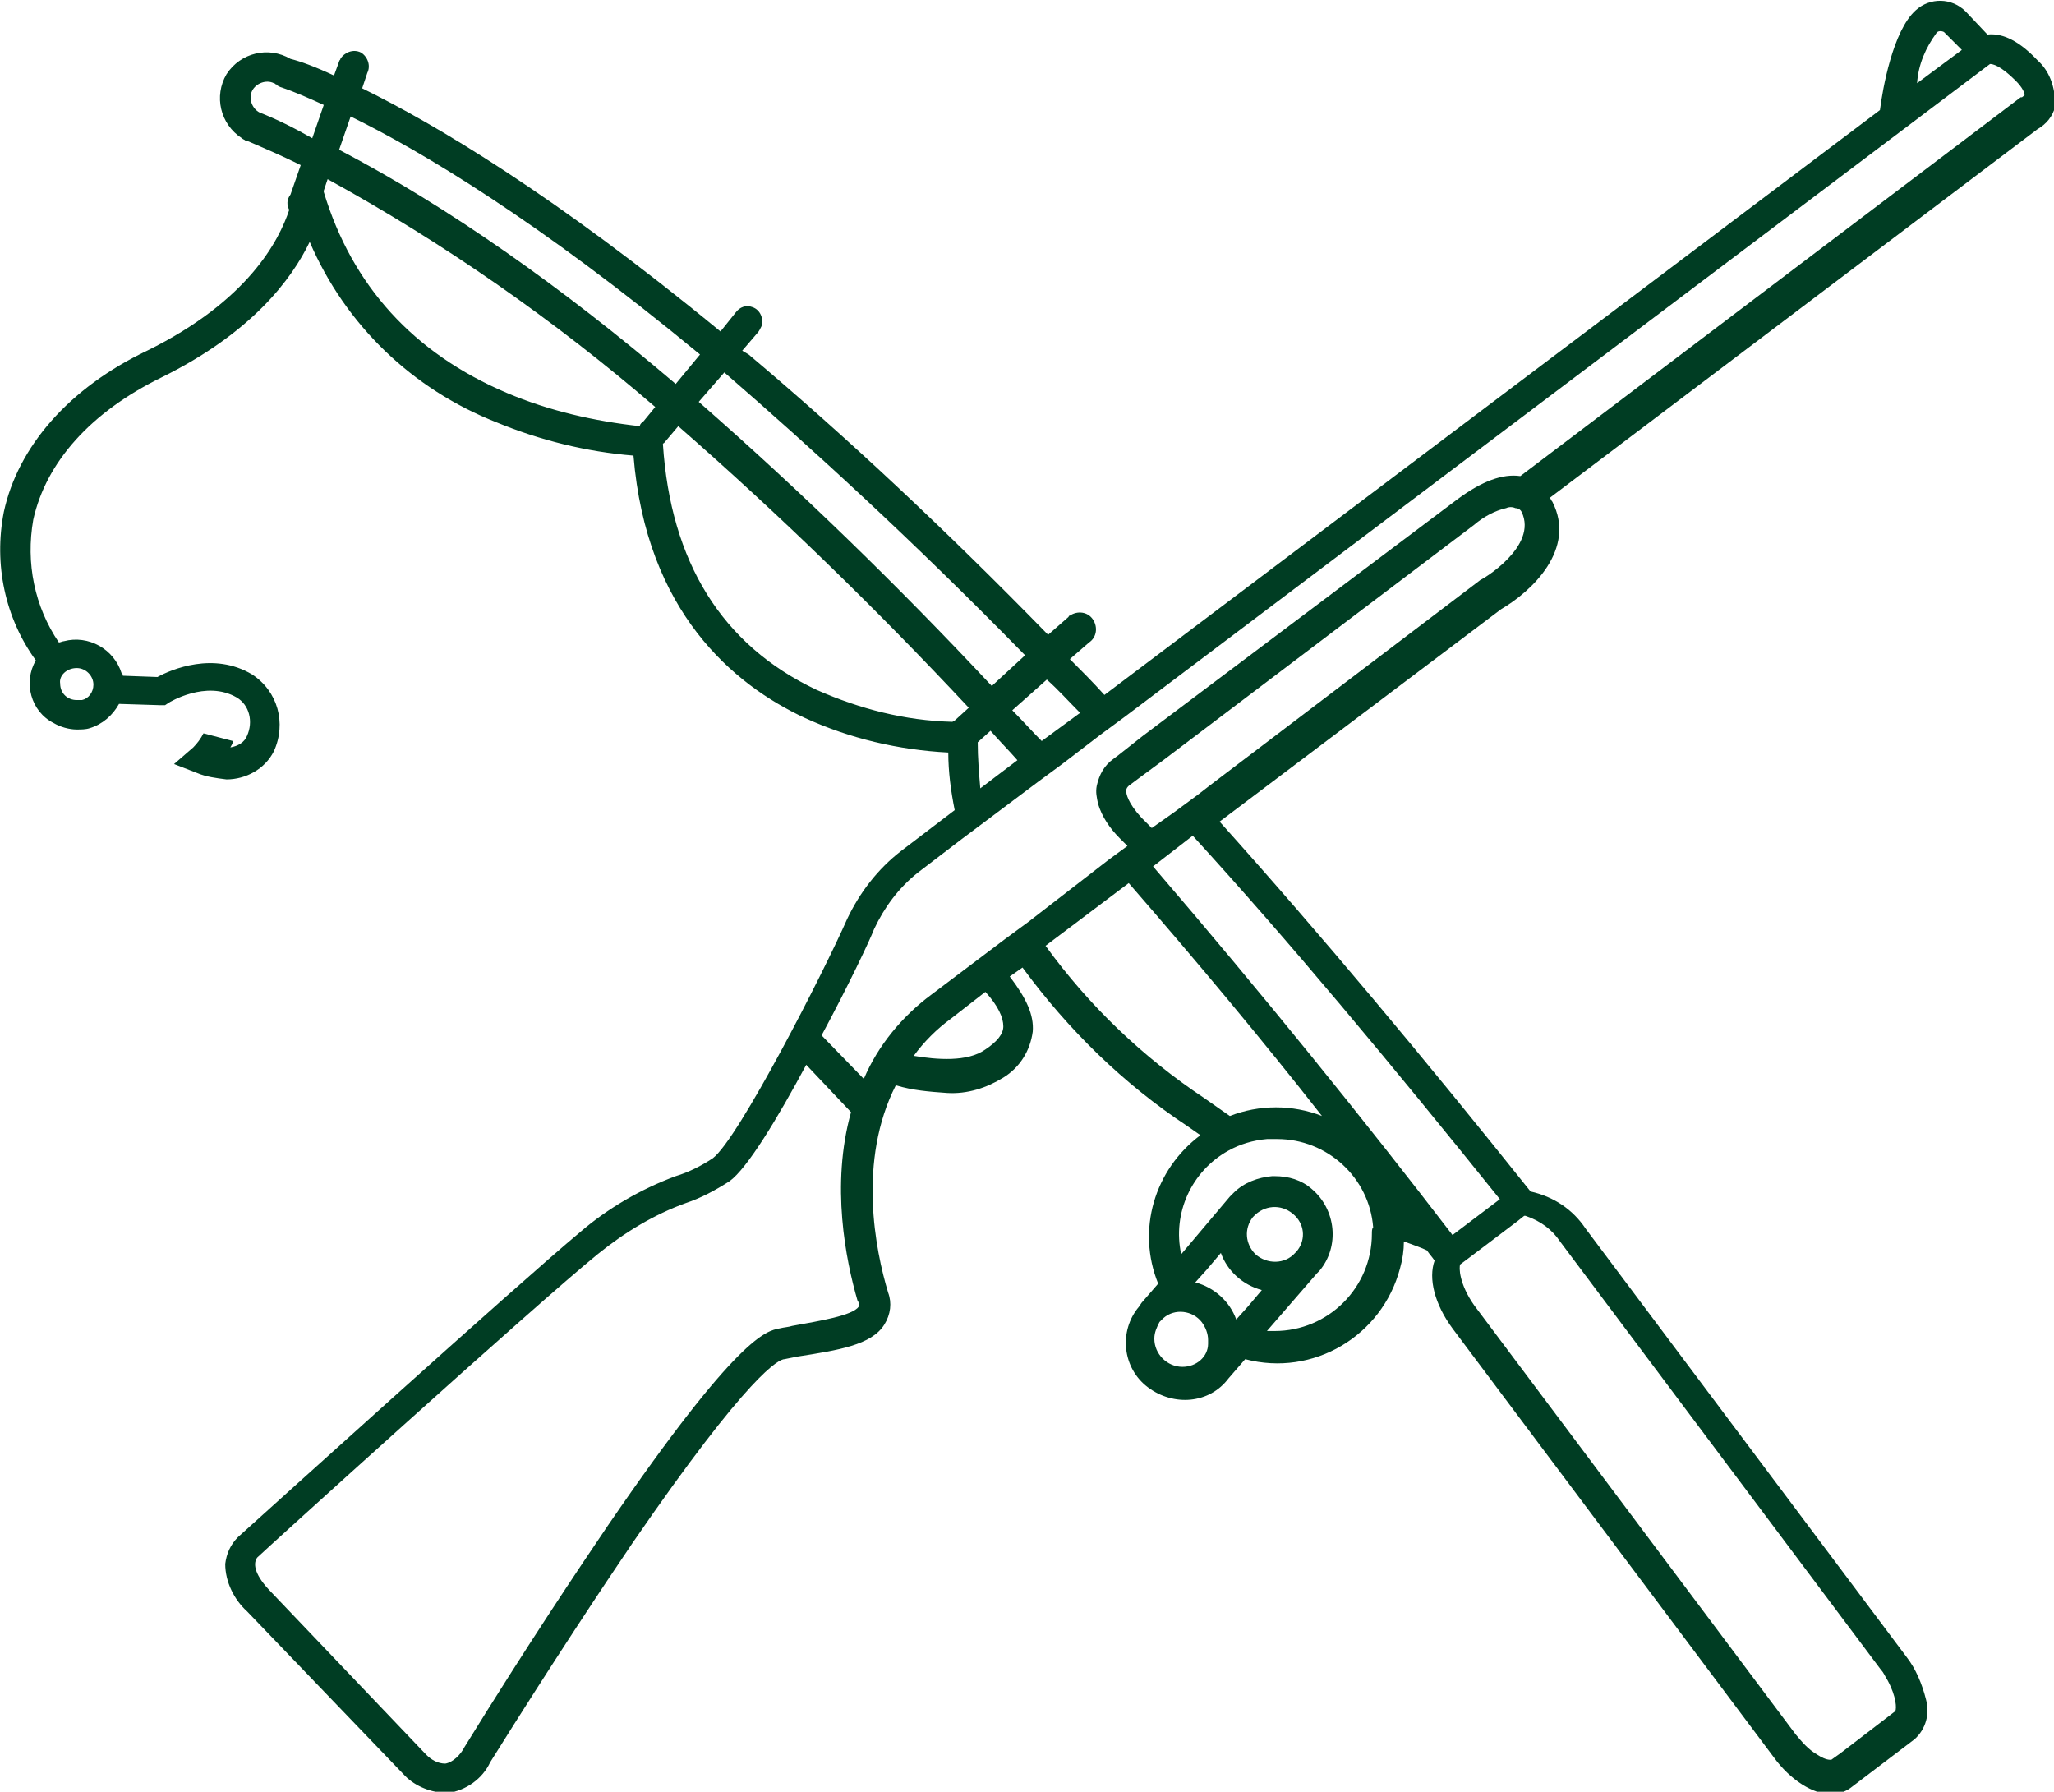 <?xml version="1.0" encoding="UTF-8"?>
<!-- Generator: Adobe Illustrator 27.7.0, SVG Export Plug-In . SVG Version: 6.00 Build 0)  -->
<svg xmlns="http://www.w3.org/2000/svg" xmlns:xlink="http://www.w3.org/1999/xlink" version="1.1" id="Layer_1" x="0px" y="0px" viewBox="0 0 160.5 140" style="enable-background:new 0 0 160.5 140;" xml:space="preserve">
<style type="text/css">
	.st0{clip-path:url(#SVGID_00000000197460002694114280000009854961529826170814_);}
	.st1{fill:#003D23;}
</style>
<g>
	<defs>
		<rect id="SVGID_1_" width="160.5" height="140"></rect>
	</defs>
	<clipPath id="SVGID_00000029759924761119556770000000411592781434081923_">
		<use xlink:href="#SVGID_1_" style="overflow:visible;"></use>
	</clipPath>
	<g id="Group_823" style="clip-path:url(#SVGID_00000029759924761119556770000000411592781434081923_);">
		<path id="Path_739" class="st1" d="M159.2,4.7c-1.7-1.8-3-2.1-3.9-2l-1.7-1.8c-1.1-1.1-2.8-1.1-3.9-0.1c-1.8,1.6-2.6,6.2-2.8,7.8    L86.3,54.3c-0.9-1-1.8-1.9-2.7-2.8l1.5-1.3c0.6-0.4,0.7-1.2,0.3-1.8c-0.4-0.6-1.2-0.7-1.8-0.3c-0.1,0-0.1,0.1-0.1,0.1l-1.6,1.4    c-8-8.2-15.8-15.5-23.4-21.9L58,27.4l1.2-1.4c0.1-0.1,0.2-0.3,0.3-0.5c0.2-0.6-0.1-1.3-0.7-1.5c-0.5-0.2-1,0-1.3,0.4l-1.2,1.5    c-13-10.7-22.3-16.2-28-19l0.4-1.2c0.3-0.6,0-1.3-0.5-1.6c-0.6-0.3-1.3,0-1.6,0.5c0,0.1-0.1,0.1-0.1,0.2l-0.4,1.1    c-1.5-0.7-2.6-1.1-3.4-1.3c-1.7-1-3.9-0.5-5,1.2c-1,1.7-0.5,3.9,1.2,5c0.1,0.1,0.2,0.1,0.3,0.2l0.1,0c1.4,0.6,2.8,1.2,4.2,1.9    l-0.8,2.3c-0.3,0.4-0.3,0.8-0.1,1.2c-0.8,2.4-3.2,7.1-11.1,11C5.4,30.3,1.4,34.9,0.3,40c-0.8,4.1,0.1,8.3,2.5,11.6    c-1,1.7-0.4,4,1.4,4.9c0.5,0.3,1.2,0.5,1.8,0.5c0.3,0,0.7,0,1-0.1c1-0.3,1.8-1,2.3-1.9l3.2,0.1h0.4l0.3-0.2c0,0,2.9-1.8,5.3-0.4    c1,0.6,1.3,1.9,0.8,3c-0.2,0.5-0.7,0.8-1.3,0.9c0.1-0.2,0.2-0.3,0.2-0.5l-2.3-0.6c-0.2,0.4-0.5,0.8-0.8,1.1l-1.5,1.3l1.8,0.7    c0.7,0.3,1.5,0.4,2.3,0.5c1.5,0,3-0.8,3.7-2.2c1-2.2,0.3-4.7-1.7-6c-3-1.8-6.3-0.4-7.4,0.2l-2.7-0.1c0-0.1,0-0.1-0.1-0.2    c-0.6-1.9-2.6-3-4.5-2.5c0,0,0,0,0,0c-0.1,0-0.3,0.1-0.4,0.1c-1.9-2.8-2.6-6.2-2-9.6c1-4.5,4.5-8.4,10-11.1    c7.1-3.5,10.2-7.7,11.6-10.6c2.8,6.5,8,11.5,14.6,14.1c3.4,1.4,7,2.3,10.7,2.6c1,12.2,7.8,17.9,13.4,20.5    c3.5,1.6,7.3,2.5,11.2,2.7c0,1.5,0.2,3,0.5,4.5l-4.2,3.2c-1.8,1.4-3.2,3.2-4.2,5.3c-1.8,4.1-8.5,17.2-10.5,18.7    c-0.9,0.6-1.9,1.1-2.9,1.4c-2.7,1-5.3,2.5-7.5,4.4c-4.7,3.9-25.8,23-26.7,23.8c-0.6,0.6-0.9,1.3-1,2.1c0,1.4,0.7,2.8,1.7,3.7    l12.2,12.7c0.8,0.9,2,1.4,3.2,1.5c0.1,0,0.2,0,0.3,0c1.4-0.2,2.7-1.1,3.3-2.4c5-8,8.8-13.7,11.1-17.1    c9.2-13.4,11.5-14.4,11.9-14.4l1-0.2c3.2-0.5,5.8-0.9,6.8-2.5c0.5-0.8,0.6-1.7,0.3-2.5c-1-3.3-2.4-10.3,0.6-16.2    c1.3,0.4,2.6,0.5,4,0.6c1.6,0.1,3.1-0.4,4.4-1.2c1.3-0.8,2.1-2.1,2.3-3.6c0.1-1.3-0.5-2.6-1.8-4.3l1-0.7    c3.6,4.9,7.9,9.1,12.9,12.4c0.3,0.2,0.7,0.5,1,0.7c-3.6,2.7-5,7.4-3.3,11.6l-1.3,1.5l-0.2,0.3l0,0l0,0c-1.6,1.9-1.3,4.8,0.7,6.3    s4.8,1.3,6.3-0.7l0,0l0,0l1.3-1.5c5.3,1.4,10.7-1.8,12.1-7.1c0.2-0.7,0.3-1.4,0.3-2.1c0.8,0.3,1.4,0.5,1.8,0.7    c0.2,0.3,0.4,0.5,0.6,0.8c-0.5,1.4,0,3.4,1.4,5.3l25.1,33.5c1.3,1.8,3.1,2.9,4.5,2.9c0.5,0,1.1-0.2,1.5-0.5l5-3.8    c0.9-0.8,1.2-2,0.9-3.1c-0.3-1.2-0.8-2.4-1.5-3.3l-25.1-33.5c-1-1.5-2.5-2.5-4.3-2.9c-8.3-10.4-16.4-20.1-24.3-28.9l22-16.6    c2.4-1.4,5.9-4.7,4-8.4c-0.1-0.1-0.1-0.2-0.2-0.3l38.1-28.8c0.7-0.4,1.2-1,1.4-1.8C160.6,6.7,160.1,5.5,159.2,4.7 M6,52.2    c0.7,0,1.3,0.6,1.3,1.3c0,0.6-0.4,1.1-0.9,1.2c-0.1,0-0.2,0-0.4,0c-0.7,0-1.3-0.5-1.3-1.3C4.6,52.8,5.2,52.2,6,52.2    C5.9,52.2,5.9,52.2,6,52.2 M94.5,61.4l-0.9,0.7l-1.9,1.4L90,64.7l-0.8-0.8c-1.1-1.2-1.2-1.9-1.2-2.1c0-0.2,0.1-0.3,0.2-0.4h0    l0.8-0.6l1.9-1.4l24.3-18.4c0.7-0.6,1.6-1.1,2.5-1.3c0.2-0.1,0.5-0.1,0.7,0c0.2,0,0.4,0.1,0.5,0.3c1.3,2.7-3.1,5.3-3.2,5.3    L94.5,61.4z M67.1,102.1c-0.5,0.7-3,1.1-5.2,1.5c-0.3,0.1-0.6,0.1-1,0.2c-1,0.2-3.2,0.5-13.4,15.4c-2.3,3.4-6.2,9.2-11.2,17.3    c-0.3,0.6-0.9,1.2-1.5,1.3c-0.6,0-1.1-0.3-1.5-0.7L21,124.2c-1.2-1.3-1.2-2.1-0.9-2.5c0.4-0.4,21.9-19.9,26.6-23.7    c2.1-1.7,4.4-3.1,6.9-4c1.2-0.4,2.3-1,3.4-1.7c1.4-1,3.8-5,6-9.1l3.5,3.7c-1.6,5.7-0.4,11.6,0.5,14.7    C67.2,101.9,67.1,102,67.1,102.1 M72.8,77.7c-2.3,1.7-4.2,4-5.3,6.6l-3.3-3.4c2.1-3.9,3.8-7.5,4.1-8.3c0.8-1.7,1.9-3.2,3.4-4.4    l3.4-2.6l2-1.5l4-3l1.9-1.4l3-2.3l1.9-1.4l67.6-51c0.2,0,0.8,0.1,2,1.3c0.6,0.6,0.7,1,0.7,1.1c0,0.1-0.1,0.1-0.2,0.2l-0.1,0    l-39.1,29.6c-1.4-0.2-3,0.4-4.9,1.8L89.3,57.5L87.4,59L87,59.3c-0.7,0.5-1.1,1.2-1.3,2.1c-0.1,0.5,0,0.9,0.1,1.4    c0.3,1,0.9,1.9,1.7,2.7l0.6,0.6l-1.5,1.1L80.4,72l-1.9,1.4L72.8,77.7z M151.3,2.6c0.1-0.2,0.4-0.2,0.6-0.1c0,0,0,0,0.1,0.1    l1.3,1.3l-3.5,2.6C149.9,5,150.5,3.7,151.3,2.6 M84.4,55.7l-3,2.2c-0.8-0.8-1.5-1.6-2.3-2.4l2.7-2.4    C82.7,53.9,83.5,54.8,84.4,55.7 M80.1,51.2l-2.6,2.4c-7.3-7.8-14.9-15.2-22.9-22.2l2-2.3C63.4,35,71.3,42.2,80.1,51.2 M54.7,27.7    L52.8,30c-8.8-7.5-17.7-13.8-26.3-18.3l0.9-2.6C32.9,11.8,42,17.2,54.7,27.7 M20.3,8.8c-0.6-0.3-0.9-1.1-0.6-1.7s1.1-0.9,1.7-0.6    c0.1,0,0.1,0.1,0.2,0.1l0.1,0.1l0.2,0.1c1.2,0.4,2.3,0.9,3.4,1.4l-0.9,2.6C23,10,21.6,9.3,20.3,8.8 M39.6,30.7    c-7.3-3.1-12.1-8.4-14.3-15.7c0-0.1,0-0.1,0-0.1h0l0.3-0.9c9.1,5,17.7,11,25.6,17.8l-0.9,1.1c-0.1,0.1-0.3,0.2-0.3,0.4    C46.4,32.9,42.9,32.1,39.6,30.7 M51.8,34.7C51.8,34.6,51.9,34.6,51.8,34.7l0.1-0.1l1.1-1.3c7.9,6.9,15.5,14.3,22.7,22l-1.1,1    c-0.1,0-0.1,0.1-0.2,0.1c-3.7-0.1-7.2-1-10.6-2.5C56.4,50.4,52.4,43.9,51.8,34.7 M76.4,58l1-0.9c0.7,0.8,1.4,1.5,2.1,2.3l-2.9,2.2    C76.5,60.4,76.4,59.2,76.4,58 M78.4,80.2c0,0.6-0.5,1.2-1.4,1.8c-1.4,1-3.8,0.8-5.6,0.5c0.8-1.1,1.8-2.1,2.9-2.9l2.7-2.1    C78,78.6,78.4,79.5,78.4,80.2 M94.1,85.8c-4.8-3.2-9-7.2-12.4-11.9l6.5-4.9c5.3,6.1,10.4,12.2,15.1,18.2c-2.3-0.9-4.9-0.9-7.2,0    C95.4,86.7,94.8,86.3,94.1,85.8 M107.2,96.4c0,4.2-3.4,7.6-7.6,7.6c-0.2,0-0.4,0-0.6,0l3.9-4.5c0.1-0.1,0.1-0.1,0.2-0.2l0,0    c1.6-1.9,1.3-4.8-0.6-6.4c-0.8-0.7-1.8-1-2.9-1c-0.1,0-0.2,0-0.2,0c-1.1,0.1-2.2,0.5-3,1.3l0,0l-0.1,0.1l-0.2,0.2L92.3,98    c-0.7-3.2,0.8-6.5,3.7-8.1c0.9-0.5,1.9-0.8,3-0.9c0.3,0,0.5,0,0.8,0c3.9,0,7.2,3,7.5,6.9C107.2,96,107.2,96.2,107.2,96.4     M95.4,97.9c0.5,1.4,1.7,2.5,3.2,2.9l-1.1,1.3l-0.9,1c-0.5-1.4-1.7-2.5-3.2-2.9l0.9-1L95.4,97.9z M98.1,94.9    c0.9-0.8,2.2-0.8,3.1,0.1c0.8,0.8,0.8,2,0.1,2.8l-0.1,0.1c-0.8,0.9-2.2,0.9-3.1,0.1c-0.8-0.8-0.9-2-0.2-2.9L98.1,94.9z     M92.4,106.8c-1.2,0-2.2-1-2.2-2.2c0-0.5,0.2-0.9,0.4-1.3l0.2-0.2c0,0,0.1-0.1,0.1-0.1c0.9-0.8,2.3-0.6,3,0.3    c0.3,0.4,0.5,0.9,0.5,1.4c0,0.1,0,0.2,0,0.3C94.4,106,93.5,106.8,92.4,106.8 M121.9,97l25.1,33.5c0.2,0.2,0.3,0.5,0.5,0.8    c0.7,1.3,0.7,2.2,0.6,2.4l-1.3,1l-3,2.3l-0.7,0.5c0,0-0.1,0-0.1,0c-0.3,0-0.7-0.2-1-0.4c-0.7-0.4-1.2-1-1.7-1.6l-25.1-33.5    c-1.2-1.7-1.2-3-1.1-3.2l0.8-0.6l3.7-2.8l0.5-0.4c0,0,0.1,0,0.1,0C120.4,95.4,121.3,96.1,121.9,97 M117.2,93.7l-3.7,2.8    c-6.9-9-14.9-18.9-23.4-28.8l3.1-2.4C100.7,73.5,108.6,83,117.2,93.7"></path>
	</g>
</g>
</svg>
